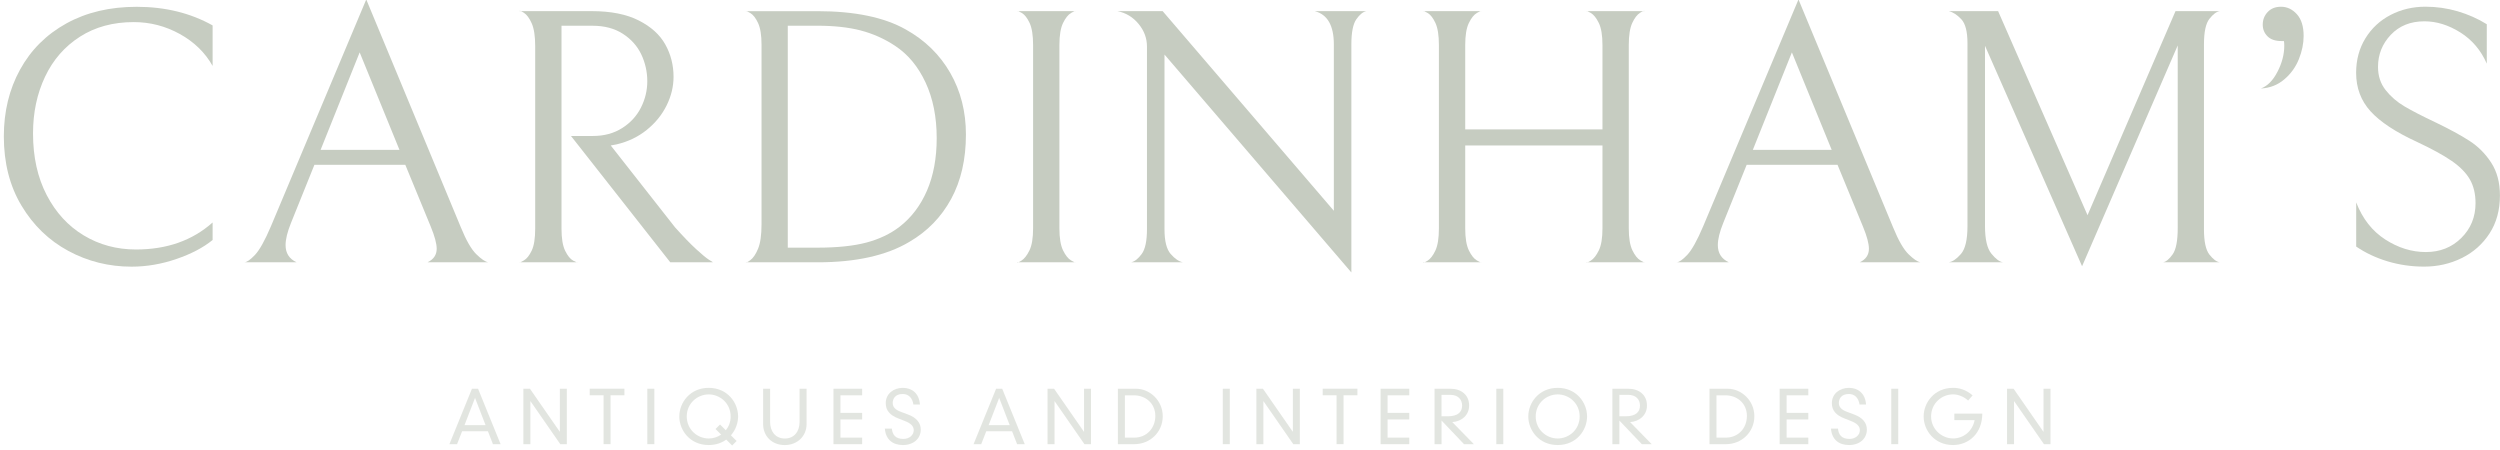 <?xml version="1.0" encoding="UTF-8"?>
<svg xmlns="http://www.w3.org/2000/svg" version="1.1" viewBox="0 0 841.89 151.58">
  <defs>
    <style>
      .cls-1 {
        fill: #c6ccc1;
      }

      .cls-2 {
        opacity: .5;
      }
    </style>
  </defs>
  <!-- Generator: Adobe Illustrator 28.7.1, SVG Export Plug-In . SVG Version: 1.2.0 Build 142)  -->
  <g>
    <g id="Layer_1">
      <g>
        <path class="cls-1" d="M59.42,87.21c-5,1.72-10.04,2.59-15.12,2.59-7.62,0-14.71-1.76-21.26-5.29s-11.82-8.61-15.79-15.24c-3.98-6.64-5.96-14.42-5.96-23.35,0-8.36,1.82-15.86,5.47-22.49s8.85-11.82,15.61-15.55c6.76-3.73,14.65-5.59,23.66-5.59,9.59,0,18.11,2.09,25.57,6.27v13.64c-2.54-4.51-6.23-8.09-11.06-10.76-4.83-2.66-10-4-15.49-4-6.96,0-13.01,1.64-18.13,4.92-5.12,3.28-9.04,7.76-11.74,13.46-2.7,5.7-4.06,12.07-4.06,19.11,0,7.95,1.54,14.87,4.61,20.77s7.23,10.43,12.48,13.58c5.24,3.16,11.1,4.74,17.58,4.74,10.4,0,19.01-3.03,25.81-9.1v5.9c-3.12,2.54-7.17,4.68-12.17,6.39Z"/>
        <path class="cls-1" d="M105.88,55.5l-7.87,19.54c-1.23,3.03-1.84,5.53-1.84,7.5,0,2.71,1.23,4.63,3.69,5.78h-17.58c.82,0,2.01-.82,3.57-2.46,1.55-1.64,3.36-4.87,5.41-9.71L123.34-.18l31.84,76.7c1.8,4.42,3.54,7.45,5.22,9.09s3.01,2.54,4,2.71h-20.41c2.05-.98,3.07-2.5,3.07-4.55,0-1.72-.66-4.18-1.97-7.38l-8.6-20.89h-30.61ZM134.52,50.46l-13.4-32.82-13.15,32.82h26.55Z"/>
        <path class="cls-1" d="M209.5,43.14c2.78-1.76,4.9-4.05,6.33-6.88,1.43-2.83,2.15-5.79,2.15-8.91s-.68-6.21-2.03-9.04c-1.35-2.83-3.42-5.14-6.21-6.94-2.78-1.8-6.19-2.7-10.2-2.7h-10.45v68.34c0,3.28.41,5.76,1.23,7.44.82,1.68,1.72,2.78,2.7,3.32.98.53,1.47.71,1.47.55h-19.54c0,.16.49-.04,1.47-.62.98-.57,1.86-1.67,2.64-3.32.78-1.64,1.17-4.09,1.17-7.37V15.55c0-3.36-.39-5.92-1.17-7.68-.78-1.76-1.66-2.95-2.64-3.57s-1.47-.8-1.47-.55h24.34c6.39,0,11.66,1.04,15.79,3.13s7.13,4.79,8.97,8.11c1.85,3.32,2.77,6.95,2.77,10.88,0,3.28-.78,6.5-2.34,9.65s-3.79,5.9-6.7,8.24-6.29,3.96-10.14,4.86l-1.97.37,21.63,27.54c2.87,3.19,5.24,5.65,7.13,7.37,1.88,1.72,3.26,2.87,4.12,3.44.86.58,1.37.9,1.54.98h-14.38l-33.43-42.53h7.38c3.77,0,7.05-.88,9.83-2.65Z"/>
        <path class="cls-1" d="M275.38,88.32h-24.21c0,.25.49.02,1.47-.68s1.86-1.99,2.64-3.87c.78-1.88,1.17-4.63,1.17-8.23V15.06c0-3.2-.39-5.63-1.17-7.31-.78-1.68-1.66-2.81-2.64-3.38-.98-.57-1.47-.78-1.47-.61h24.09c12.54,0,22.45,2.05,29.74,6.15,6.47,3.6,11.47,8.48,15,14.63s5.28,13.07,5.28,20.77c0,8.35-1.66,15.59-4.98,21.69-3.32,6.11-8.01,10.92-14.07,14.45-7.7,4.59-17.99,6.88-30.85,6.88ZM289.88,10.26c-4.1-1.06-8.97-1.6-14.63-1.6h-9.96v74.74h9.96c6.72,0,12.23-.58,16.53-1.72,4.3-1.15,8.01-2.91,11.12-5.29,4.01-3.11,7.11-7.19,9.28-12.23,2.17-5.04,3.26-10.92,3.26-17.63,0-7.13-1.25-13.38-3.75-18.75-2.5-5.37-5.92-9.48-10.26-12.35-3.61-2.38-7.46-4.1-11.55-5.16Z"/>
        <path class="cls-1" d="M343.97,87.77c.98-.62,1.88-1.76,2.7-3.44s1.23-4.16,1.23-7.44V15.18c0-3.28-.39-5.76-1.17-7.44-.78-1.68-1.66-2.81-2.64-3.38-.98-.57-1.47-.78-1.47-.61h19.54c0-.17-.49.04-1.47.61-.98.58-1.89,1.7-2.7,3.38-.82,1.68-1.23,4.16-1.23,7.44v61.7c0,3.28.41,5.76,1.23,7.44.82,1.68,1.72,2.81,2.7,3.38.98.58,1.47.78,1.47.62h-19.66c0,.25.49.06,1.47-.55Z"/>
        <path class="cls-1" d="M460.12,3.75c-1.15.24-2.27,1.17-3.38,2.76-1.1,1.6-1.66,4.41-1.66,8.42v76.82l-62.93-73.38v58.88c0,3.93.7,6.7,2.09,8.29s2.75,2.52,4.06,2.77h-17.33c1.15-.25,2.31-1.17,3.5-2.77,1.19-1.6,1.78-4.41,1.78-8.42V15.67c0-2.78-.94-5.33-2.83-7.62-1.89-2.29-4.26-3.73-7.13-4.3h15.24l57.65,67.23V14.94c0-6.31-2.13-10.04-6.39-11.18h17.33Z"/>
        <path class="cls-1" d="M535.71,87.77c.98-.62,1.88-1.76,2.7-3.44s1.23-4.16,1.23-7.44v-27.9h-46.22v27.9c0,3.28.41,5.76,1.23,7.44.82,1.68,1.72,2.81,2.7,3.38.98.58,1.47.78,1.47.62h-19.54c0,.25.49.06,1.47-.55.98-.62,1.86-1.76,2.64-3.44.78-1.68,1.17-4.16,1.17-7.44V15.18c0-3.28-.39-5.76-1.17-7.44-.78-1.68-1.66-2.81-2.64-3.38-.98-.57-1.47-.78-1.47-.61h19.54c0-.17-.49.04-1.47.61-.98.58-1.89,1.7-2.7,3.38-.82,1.68-1.23,4.16-1.23,7.44v28.39h46.22V15.18c0-3.28-.41-5.76-1.23-7.44s-1.72-2.81-2.7-3.38c-.98-.57-1.47-.78-1.47-.61h19.54c0-.25-.49-.06-1.47.55s-1.87,1.76-2.64,3.44c-.78,1.68-1.17,4.16-1.17,7.44v61.7c0,3.28.41,5.76,1.23,7.44.82,1.68,1.72,2.81,2.7,3.38.98.58,1.47.78,1.47.62h-19.66c0,.25.49.06,1.47-.55Z"/>
        <path class="cls-1" d="M588.2,55.5l-7.87,19.54c-1.23,3.03-1.84,5.53-1.84,7.5,0,2.71,1.23,4.63,3.69,5.78h-17.58c.82,0,2.01-.82,3.57-2.46,1.55-1.64,3.36-4.87,5.41-9.71L605.65-.18l31.84,76.7c1.8,4.42,3.54,7.45,5.22,9.09s3.01,2.54,4,2.71h-20.41c2.05-.98,3.07-2.5,3.07-4.55,0-1.72-.66-4.18-1.97-7.38l-8.6-20.89h-30.61ZM616.83,50.46l-13.4-32.82-13.15,32.82h26.55Z"/>
        <path class="cls-1" d="M728.44,88.32c.98-.16,2.05-1.04,3.2-2.65,1.15-1.6,1.72-4.57,1.72-8.91V15.3l-32.21,74.36-32.69-74.24v60.72c0,4.43.72,7.52,2.15,9.28,1.43,1.76,2.72,2.73,3.87,2.89h-18.19c1.23-.16,2.58-1.09,4.06-2.77,1.47-1.68,2.21-4.81,2.21-9.4V14.57c0-3.93-.7-6.64-2.09-8.11-1.4-1.48-2.79-2.38-4.18-2.7h16.59l30.11,68.71,29.62-68.71h14.87c-1.07.17-2.21,1.02-3.44,2.58-1.23,1.56-1.84,4.42-1.84,8.6v62.32c0,4.09.62,6.92,1.84,8.48,1.23,1.55,2.38,2.42,3.44,2.58h-19.05Z"/>
        <path class="cls-1" d="M766.97,24.15c1.52-2.95,2.27-5.86,2.27-8.73,0-.74-.04-1.27-.12-1.6h-.86c-2.05,0-3.61-.53-4.67-1.6-1.07-1.07-1.6-2.38-1.6-3.93,0-1.64.55-3.05,1.66-4.24s2.6-1.78,4.49-1.78c2.05,0,3.83.84,5.35,2.52,1.52,1.68,2.27,4.12,2.27,7.31,0,2.54-.53,5.14-1.6,7.81s-2.7,4.94-4.92,6.82c-2.21,1.89-4.84,2.91-7.87,3.07,2.21-.82,4.08-2.7,5.59-5.65Z"/>
        <path class="cls-1" d="M804.03,88.01c-3.93-1.19-7.46-2.85-10.57-4.98v-14.87c2.13,5.49,5.39,9.65,9.77,12.48s8.95,4.24,13.7,4.24,8.73-1.57,11.92-4.73,4.8-7.07,4.8-11.74c0-3.11-.64-5.78-1.91-7.99-1.27-2.21-3.3-4.28-6.09-6.21s-6.72-4.08-11.8-6.46c-7.13-3.28-12.31-6.7-15.55-10.26-3.24-3.57-4.86-7.89-4.86-12.97,0-4.34,1.04-8.22,3.13-11.62,2.09-3.4,4.92-6.02,8.48-7.87,3.57-1.85,7.48-2.77,11.74-2.77,3.69,0,7.29.51,10.82,1.54,3.52,1.03,6.8,2.48,9.83,4.36v13.28c-1.97-4.51-4.94-8.01-8.91-10.51-3.98-2.5-8.01-3.75-12.11-3.75-4.67,0-8.44,1.52-11.31,4.55-2.87,3.03-4.3,6.64-4.3,10.82,0,3.03.86,5.64,2.58,7.81,1.72,2.17,3.83,4,6.33,5.47,2.5,1.48,6,3.28,10.51,5.41,4.59,2.21,8.36,4.26,11.31,6.15s5.41,4.35,7.38,7.38,2.95,6.72,2.95,11.06c0,4.92-1.17,9.18-3.5,12.78-2.34,3.61-5.45,6.37-9.34,8.29-3.9,1.93-8.14,2.89-12.72,2.89-4.26,0-8.36-.6-12.29-1.78Z"/>
      </g>
      <g class="cls-2">
        <path class="cls-1" d="M164.32,145.23h-8.7l-1.7,4.35h-2.58l7.59-18.67h2.06l7.59,18.67h-2.58l-1.69-4.35ZM159.97,134l-3.54,9.16h7.08l-3.54-9.16Z"/>
        <path class="cls-1" d="M188.53,130.91h2.36v18.67h-2.21l-10.02-14.45h-.05v14.45h-2.36v-18.67h2.21l10.03,14.45h.05v-14.45Z"/>
        <path class="cls-1" d="M203.26,133.11h-4.67v-2.21h11.69v2.21h-4.67v16.46h-2.36v-16.46Z"/>
        <path class="cls-1" d="M217.99,130.91h2.36v18.67h-2.36v-18.67Z"/>
        <path class="cls-1" d="M244.56,148.05c-1.55,1.11-3.51,1.82-5.9,1.82-6.34,0-9.9-5.01-9.9-9.63s3.57-9.63,9.9-9.63,9.9,5.01,9.9,9.63c0,2.23-.84,4.54-2.41,6.36l1.92,1.91-1.52,1.52-1.99-1.99ZM244.43,144.88c1.01-1.25,1.62-2.82,1.62-4.64,0-4.42-3.59-7.42-7.39-7.42s-7.39,3-7.39,7.42,3.59,7.42,7.39,7.42c1.5,0,2.97-.47,4.18-1.3l-1.89-1.89,1.52-1.52,1.97,1.94Z"/>
        <path class="cls-1" d="M256.98,130.91h2.36v11.21c0,3.04,1.7,5.55,4.96,5.55s4.96-2.51,4.96-5.55v-11.21h2.36v11.89c0,4.03-3.05,7.08-7.37,7.08s-7.27-3.04-7.27-7.08v-11.89Z"/>
        <path class="cls-1" d="M280.67,130.91h9.66v2.21h-7.3v5.92h7.3v2.21h-7.3v6.12h7.3v2.21h-9.66v-18.67Z"/>
        <path class="cls-1" d="M307.59,136.24c-.32-2.21-1.6-3.56-3.59-3.56-2.66,0-3.37,1.74-3.37,3.02,0,1.4.89,2.29,2.73,2.98l2.36.88c2.97,1.1,4.35,2.85,4.35,5.11,0,3.02-2.41,5.2-6,5.2-3.39,0-5.8-1.79-6.09-5.53h2.36c.2,2.04,1.23,3.47,3.86,3.47,2.04,0,3.51-1.3,3.51-2.95,0-1.45-1.2-2.38-2.9-3.04l-2.38-.94c-2.78-1.08-4.15-2.7-4.15-5.11,0-3.22,2.68-5.16,5.75-5.16s5.5,1.84,5.77,5.62h-2.21Z"/>
        <path class="cls-1" d="M340.83,145.23h-8.7l-1.7,4.35h-2.58l7.59-18.67h2.06l7.59,18.67h-2.58l-1.69-4.35ZM336.48,134l-3.54,9.16h7.08l-3.54-9.16Z"/>
        <path class="cls-1" d="M365.04,130.91h2.36v18.67h-2.21l-10.02-14.45h-.05v14.45h-2.36v-18.67h2.21l10.03,14.45h.05v-14.45Z"/>
        <path class="cls-1" d="M376.45,130.91h6.14c4.57,0,8.97,3.91,8.97,9.26s-4.25,9.41-9.56,9.41h-5.55v-18.67ZM381.98,147.37c4.18,0,7.08-3.19,7.08-7.32s-3.19-6.93-7.27-6.93h-2.97v14.25h3.17Z"/>
        <path class="cls-1" d="M411.78,130.91h2.36v18.67h-2.36v-18.67Z"/>
        <path class="cls-1" d="M435.37,130.91h2.36v18.67h-2.21l-10.02-14.45h-.05v14.45h-2.36v-18.67h2.21l10.03,14.45h.05v-14.45Z"/>
        <path class="cls-1" d="M450.1,133.11h-4.67v-2.21h11.69v2.21h-4.67v16.46h-2.36v-16.46Z"/>
        <path class="cls-1" d="M464.92,130.91h9.66v2.21h-7.3v5.92h7.3v2.21h-7.3v6.12h7.3v2.21h-9.66v-18.67Z"/>
        <path class="cls-1" d="M485.45,141.62v7.96h-2.36v-18.67h5.38c3.59,0,6.27,2.06,6.27,5.65,0,3.34-2.63,5.4-5.67,5.58l7.27,7.44h-3.32l-7.57-7.96ZM485.45,140.17c.32.02.66.02,2.06.02,3.61,0,4.86-1.57,4.86-3.61,0-2.19-1.5-3.61-3.96-3.61h-2.97v7.2Z"/>
        <path class="cls-1" d="M503.89,130.91h2.36v18.67h-2.36v-18.67Z"/>
        <path class="cls-1" d="M524.56,130.61c6.34,0,9.9,5.01,9.9,9.63s-3.56,9.63-9.9,9.63-9.9-5.01-9.9-9.63,3.57-9.63,9.9-9.63ZM524.56,147.66c3.81,0,7.4-2.99,7.4-7.42s-3.59-7.42-7.4-7.42-7.4,3-7.4,7.42,3.59,7.42,7.4,7.42Z"/>
        <path class="cls-1" d="M545.34,141.62v7.96h-2.36v-18.67h5.38c3.58,0,6.27,2.06,6.27,5.65,0,3.34-2.63,5.4-5.68,5.58l7.27,7.44h-3.32l-7.57-7.96ZM545.34,140.17c.32.02.67.02,2.06.02,3.61,0,4.87-1.57,4.87-3.61,0-2.19-1.5-3.61-3.96-3.61h-2.97v7.2Z"/>
        <path class="cls-1" d="M575.67,130.91h6.15c4.57,0,8.97,3.91,8.97,9.26s-4.25,9.41-9.56,9.41h-5.55v-18.67ZM581.2,147.37c4.18,0,7.08-3.19,7.08-7.32s-3.19-6.93-7.27-6.93h-2.97v14.25h3.17Z"/>
        <path class="cls-1" d="M599.3,130.91h9.66v2.21h-7.3v5.92h7.3v2.21h-7.3v6.12h7.3v2.21h-9.66v-18.67Z"/>
        <path class="cls-1" d="M626.21,136.24c-.32-2.21-1.6-3.56-3.59-3.56-2.65,0-3.37,1.74-3.37,3.02,0,1.4.88,2.29,2.72,2.98l2.36.88c2.98,1.1,4.35,2.85,4.35,5.11,0,3.02-2.41,5.2-6,5.2-3.39,0-5.8-1.79-6.09-5.53h2.36c.2,2.04,1.23,3.47,3.86,3.47,2.03,0,3.51-1.3,3.51-2.95,0-1.45-1.21-2.38-2.9-3.04l-2.38-.94c-2.78-1.08-4.15-2.7-4.15-5.11,0-3.22,2.68-5.16,5.75-5.16s5.5,1.84,5.77,5.62h-2.21Z"/>
        <path class="cls-1" d="M636.89,130.91h2.36v18.67h-2.36v-18.67Z"/>
        <path class="cls-1" d="M658.14,139.28h9.41c0,6.71-4.62,10.59-9.85,10.59-6.34,0-9.9-5.01-9.9-9.63s3.57-9.63,9.9-9.63c2.18,0,4.38.64,6.58,2.53l-1.5,1.76c-1.49-1.4-3.44-2.09-5.08-2.09-3.91,0-7.39,3.12-7.39,7.42s3.59,7.42,7.39,7.42c3.37,0,6.49-2.26,7.27-6.17h-6.83v-2.21Z"/>
        <path class="cls-1" d="M688.16,130.91h2.36v18.67h-2.21l-10.02-14.45h-.05v14.45h-2.36v-18.67h2.21l10.02,14.45h.05v-14.45Z"/>
      </g>
    </g>
  </g>
</svg>